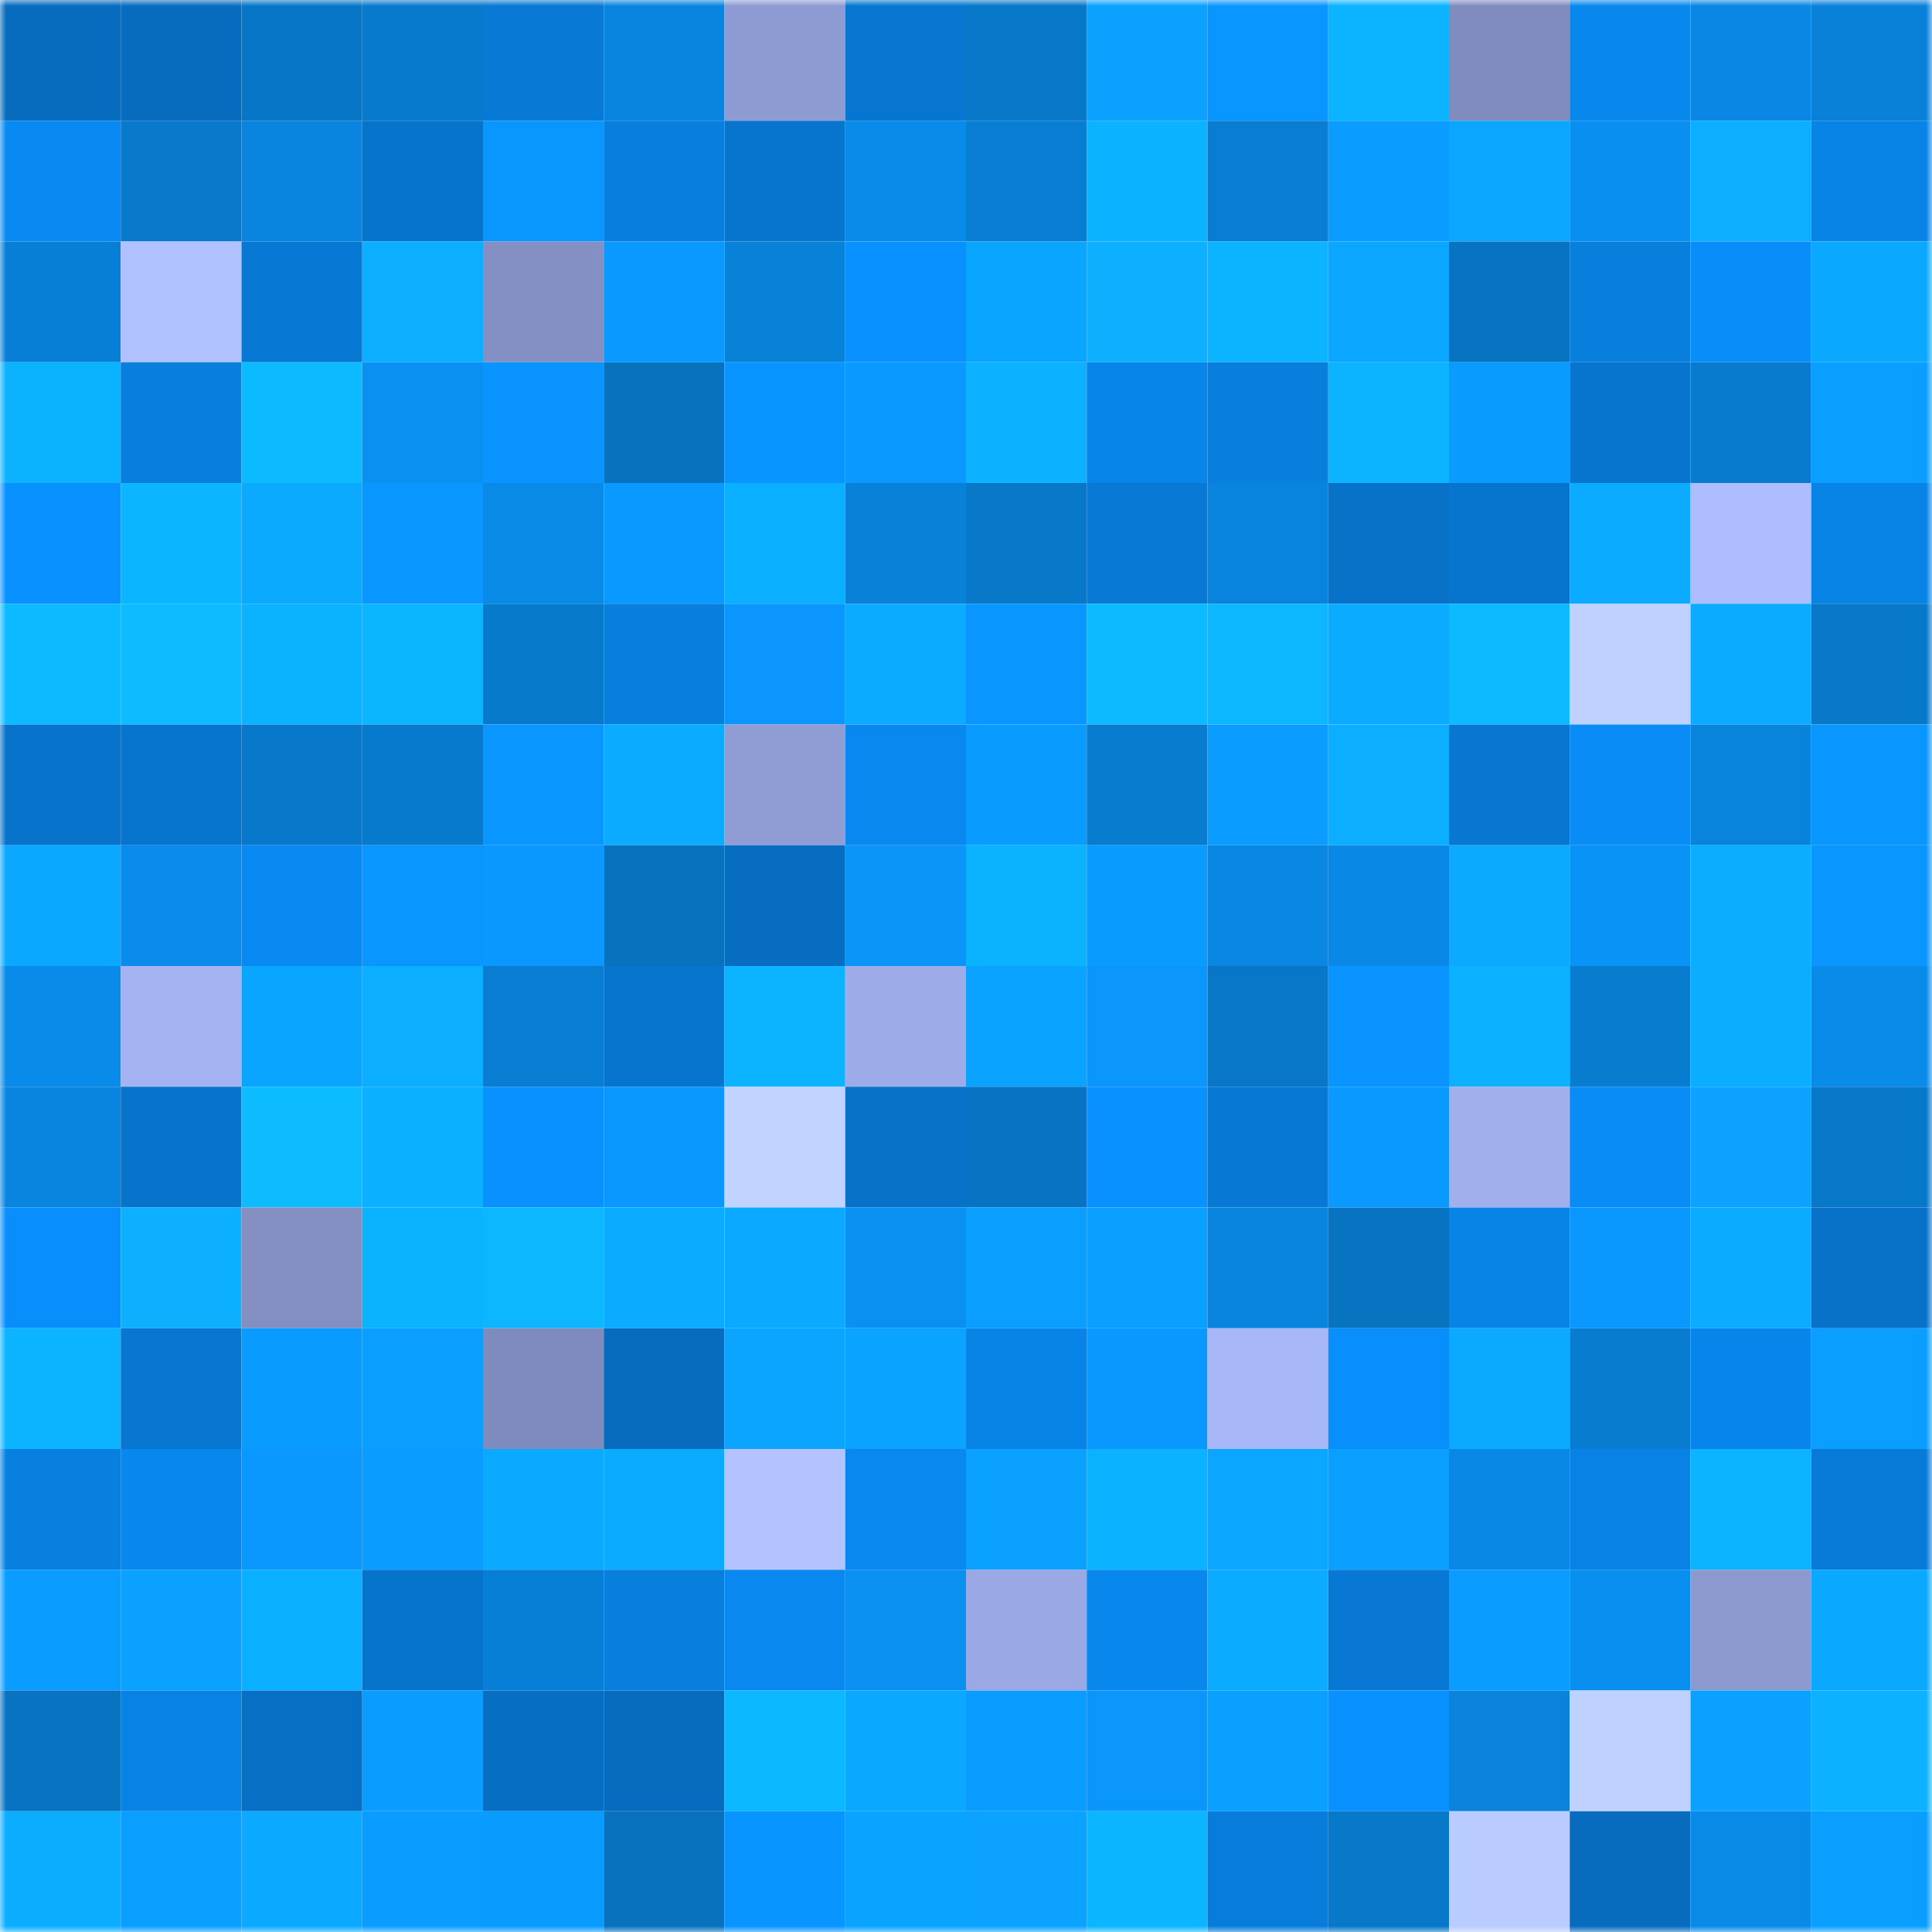 <svg viewBox="0 0 160 160" fill="none" role="img" xmlns="http://www.w3.org/2000/svg" width="240" height="240" name="ens%2Ckakaxa.eth"><mask id="678850498" mask-type="alpha" maskUnits="userSpaceOnUse" x="0" y="0" width="160" height="160"><rect width="160" height="160" fill="#FFFFFF"></rect></mask><g mask="url(#678850498)"><rect x="0" y="0" width="10" height="10" fill="#076cbe"></rect><rect x="10" y="0" width="10" height="10" fill="#076cbe"></rect><rect x="20" y="0" width="10" height="10" fill="#0876c6"></rect><rect x="30" y="0" width="10" height="10" fill="#087acd"></rect><rect x="40" y="0" width="10" height="10" fill="#0879d4"></rect><rect x="50" y="0" width="10" height="10" fill="#0985df"></rect><rect x="60" y="0" width="10" height="10" fill="#8e9bd2"></rect><rect x="70" y="0" width="10" height="10" fill="#0776d0"></rect><rect x="80" y="0" width="10" height="10" fill="#0878c9"></rect><rect x="90" y="0" width="10" height="10" fill="#0ba2ff"></rect><rect x="100" y="0" width="10" height="10" fill="#0996ff"></rect><rect x="110" y="0" width="10" height="10" fill="#0cb4ff"></rect><rect x="120" y="0" width="10" height="10" fill="#808cbd"></rect><rect x="130" y="0" width="10" height="10" fill="#0887ed"></rect><rect x="140" y="0" width="10" height="10" fill="#0987e2"></rect><rect x="150" y="0" width="10" height="10" fill="#0981d9"></rect><rect x="0" y="10" width="10" height="10" fill="#098af3"></rect><rect x="10" y="10" width="10" height="10" fill="#0879cb"></rect><rect x="20" y="10" width="10" height="10" fill="#0985df"></rect><rect x="30" y="10" width="10" height="10" fill="#0774cc"></rect><rect x="40" y="10" width="10" height="10" fill="#0a97fd"></rect><rect x="50" y="10" width="10" height="10" fill="#087edd"></rect><rect x="60" y="10" width="10" height="10" fill="#0775ce"></rect><rect x="70" y="10" width="10" height="10" fill="#098be9"></rect><rect x="80" y="10" width="10" height="10" fill="#087dd2"></rect><rect x="90" y="10" width="10" height="10" fill="#0bb2ff"></rect><rect x="100" y="10" width="10" height="10" fill="#087dd2"></rect><rect x="110" y="10" width="10" height="10" fill="#0a9dff"></rect><rect x="120" y="10" width="10" height="10" fill="#0aa6ff"></rect><rect x="130" y="10" width="10" height="10" fill="#098fef"></rect><rect x="140" y="10" width="10" height="10" fill="#0cafff"></rect><rect x="150" y="10" width="10" height="10" fill="#0884e7"></rect><rect x="0" y="20" width="10" height="10" fill="#087fd6"></rect><rect x="10" y="20" width="10" height="10" fill="#b0c1ff"></rect><rect x="20" y="20" width="10" height="10" fill="#0778d3"></rect><rect x="30" y="20" width="10" height="10" fill="#0cafff"></rect><rect x="40" y="20" width="10" height="10" fill="#8490c3"></rect><rect x="50" y="20" width="10" height="10" fill="#0a99ff"></rect><rect x="60" y="20" width="10" height="10" fill="#0881d8"></rect><rect x="70" y="20" width="10" height="10" fill="#0991ff"></rect><rect x="80" y="20" width="10" height="10" fill="#0aa5ff"></rect><rect x="90" y="20" width="10" height="10" fill="#0cb0ff"></rect><rect x="100" y="20" width="10" height="10" fill="#0cb4ff"></rect><rect x="110" y="20" width="10" height="10" fill="#0aa6ff"></rect><rect x="120" y="20" width="10" height="10" fill="#0873c1"></rect><rect x="130" y="20" width="10" height="10" fill="#087edd"></rect><rect x="140" y="20" width="10" height="10" fill="#098df8"></rect><rect x="150" y="20" width="10" height="10" fill="#0ba8ff"></rect><rect x="0" y="30" width="10" height="10" fill="#0bb3ff"></rect><rect x="10" y="30" width="10" height="10" fill="#087edd"></rect><rect x="20" y="30" width="10" height="10" fill="#0cbbff"></rect><rect x="30" y="30" width="10" height="10" fill="#0990f1"></rect><rect x="40" y="30" width="10" height="10" fill="#0994ff"></rect><rect x="50" y="30" width="10" height="10" fill="#0872bf"></rect><rect x="60" y="30" width="10" height="10" fill="#0995ff"></rect><rect x="70" y="30" width="10" height="10" fill="#0a9aff"></rect><rect x="80" y="30" width="10" height="10" fill="#0cb1ff"></rect><rect x="90" y="30" width="10" height="10" fill="#0885e9"></rect><rect x="100" y="30" width="10" height="10" fill="#087edd"></rect><rect x="110" y="30" width="10" height="10" fill="#0cb4ff"></rect><rect x="120" y="30" width="10" height="10" fill="#0a9bff"></rect><rect x="130" y="30" width="10" height="10" fill="#0775ce"></rect><rect x="140" y="30" width="10" height="10" fill="#087bce"></rect><rect x="150" y="30" width="10" height="10" fill="#0a9eff"></rect><rect x="0" y="40" width="10" height="10" fill="#0992ff"></rect><rect x="10" y="40" width="10" height="10" fill="#0cb5ff"></rect><rect x="20" y="40" width="10" height="10" fill="#0baaff"></rect><rect x="30" y="40" width="10" height="10" fill="#0996ff"></rect><rect x="40" y="40" width="10" height="10" fill="#098ae7"></rect><rect x="50" y="40" width="10" height="10" fill="#0a99ff"></rect><rect x="60" y="40" width="10" height="10" fill="#0bafff"></rect><rect x="70" y="40" width="10" height="10" fill="#0981d9"></rect><rect x="80" y="40" width="10" height="10" fill="#0878c9"></rect><rect x="90" y="40" width="10" height="10" fill="#087ad6"></rect><rect x="100" y="40" width="10" height="10" fill="#0984de"></rect><rect x="110" y="40" width="10" height="10" fill="#0772c8"></rect><rect x="120" y="40" width="10" height="10" fill="#0774cd"></rect><rect x="130" y="40" width="10" height="10" fill="#0babff"></rect><rect x="140" y="40" width="10" height="10" fill="#adbdff"></rect><rect x="150" y="40" width="10" height="10" fill="#0884e7"></rect><rect x="0" y="50" width="10" height="10" fill="#0cbbff"></rect><rect x="10" y="50" width="10" height="10" fill="#0cbcff"></rect><rect x="20" y="50" width="10" height="10" fill="#0bb3ff"></rect><rect x="30" y="50" width="10" height="10" fill="#0cb6ff"></rect><rect x="40" y="50" width="10" height="10" fill="#087acc"></rect><rect x="50" y="50" width="10" height="10" fill="#087edd"></rect><rect x="60" y="50" width="10" height="10" fill="#0a96fc"></rect><rect x="70" y="50" width="10" height="10" fill="#0bacff"></rect><rect x="80" y="50" width="10" height="10" fill="#0997ff"></rect><rect x="90" y="50" width="10" height="10" fill="#0cbaff"></rect><rect x="100" y="50" width="10" height="10" fill="#0cb7ff"></rect><rect x="110" y="50" width="10" height="10" fill="#0bacff"></rect><rect x="120" y="50" width="10" height="10" fill="#0cbbff"></rect><rect x="130" y="50" width="10" height="10" fill="#bfd1ff"></rect><rect x="140" y="50" width="10" height="10" fill="#0bacff"></rect><rect x="150" y="50" width="10" height="10" fill="#0878c9"></rect><rect x="0" y="60" width="10" height="10" fill="#0773ca"></rect><rect x="10" y="60" width="10" height="10" fill="#0775ce"></rect><rect x="20" y="60" width="10" height="10" fill="#0878ca"></rect><rect x="30" y="60" width="10" height="10" fill="#087acd"></rect><rect x="40" y="60" width="10" height="10" fill="#0997ff"></rect><rect x="50" y="60" width="10" height="10" fill="#0babff"></rect><rect x="60" y="60" width="10" height="10" fill="#8f9dd4"></rect><rect x="70" y="60" width="10" height="10" fill="#0988ef"></rect><rect x="80" y="60" width="10" height="10" fill="#0a9bff"></rect><rect x="90" y="60" width="10" height="10" fill="#087ccf"></rect><rect x="100" y="60" width="10" height="10" fill="#0a9dff"></rect><rect x="110" y="60" width="10" height="10" fill="#0cafff"></rect><rect x="120" y="60" width="10" height="10" fill="#0777d2"></rect><rect x="130" y="60" width="10" height="10" fill="#098cf5"></rect><rect x="140" y="60" width="10" height="10" fill="#0984dd"></rect><rect x="150" y="60" width="10" height="10" fill="#0996ff"></rect><rect x="0" y="70" width="10" height="10" fill="#0aa8ff"></rect><rect x="10" y="70" width="10" height="10" fill="#098ceb"></rect><rect x="20" y="70" width="10" height="10" fill="#098af2"></rect><rect x="30" y="70" width="10" height="10" fill="#0996ff"></rect><rect x="40" y="70" width="10" height="10" fill="#0a98ff"></rect><rect x="50" y="70" width="10" height="10" fill="#0872bf"></rect><rect x="60" y="70" width="10" height="10" fill="#076dc0"></rect><rect x="70" y="70" width="10" height="10" fill="#0a95f9"></rect><rect x="80" y="70" width="10" height="10" fill="#0bb3ff"></rect><rect x="90" y="70" width="10" height="10" fill="#0a9bff"></rect><rect x="100" y="70" width="10" height="10" fill="#0987e3"></rect><rect x="110" y="70" width="10" height="10" fill="#0989e5"></rect><rect x="120" y="70" width="10" height="10" fill="#0baaff"></rect><rect x="130" y="70" width="10" height="10" fill="#0a93f7"></rect><rect x="140" y="70" width="10" height="10" fill="#0baeff"></rect><rect x="150" y="70" width="10" height="10" fill="#0996ff"></rect><rect x="0" y="80" width="10" height="10" fill="#098be9"></rect><rect x="10" y="80" width="10" height="10" fill="#a4b3f2"></rect><rect x="20" y="80" width="10" height="10" fill="#0aa5ff"></rect><rect x="30" y="80" width="10" height="10" fill="#0cafff"></rect><rect x="40" y="80" width="10" height="10" fill="#087dd2"></rect><rect x="50" y="80" width="10" height="10" fill="#0775ce"></rect><rect x="60" y="80" width="10" height="10" fill="#0cb4ff"></rect><rect x="70" y="80" width="10" height="10" fill="#9dace9"></rect><rect x="80" y="80" width="10" height="10" fill="#0aa3ff"></rect><rect x="90" y="80" width="10" height="10" fill="#0a96fb"></rect><rect x="100" y="80" width="10" height="10" fill="#0877c8"></rect><rect x="110" y="80" width="10" height="10" fill="#0994ff"></rect><rect x="120" y="80" width="10" height="10" fill="#0cb1ff"></rect><rect x="130" y="80" width="10" height="10" fill="#087ccf"></rect><rect x="140" y="80" width="10" height="10" fill="#0baeff"></rect><rect x="150" y="80" width="10" height="10" fill="#098be9"></rect><rect x="0" y="90" width="10" height="10" fill="#0985e0"></rect><rect x="10" y="90" width="10" height="10" fill="#0773ca"></rect><rect x="20" y="90" width="10" height="10" fill="#0cbcff"></rect><rect x="30" y="90" width="10" height="10" fill="#0bb1ff"></rect><rect x="40" y="90" width="10" height="10" fill="#0992ff"></rect><rect x="50" y="90" width="10" height="10" fill="#0a98ff"></rect><rect x="60" y="90" width="10" height="10" fill="#c1d3ff"></rect><rect x="70" y="90" width="10" height="10" fill="#0772c8"></rect><rect x="80" y="90" width="10" height="10" fill="#0873c2"></rect><rect x="90" y="90" width="10" height="10" fill="#0992ff"></rect><rect x="100" y="90" width="10" height="10" fill="#0778d3"></rect><rect x="110" y="90" width="10" height="10" fill="#0a99ff"></rect><rect x="120" y="90" width="10" height="10" fill="#a1afed"></rect><rect x="130" y="90" width="10" height="10" fill="#098cf5"></rect><rect x="140" y="90" width="10" height="10" fill="#0ba3ff"></rect><rect x="150" y="90" width="10" height="10" fill="#0878c9"></rect><rect x="0" y="100" width="10" height="10" fill="#098ffb"></rect><rect x="10" y="100" width="10" height="10" fill="#0cb0ff"></rect><rect x="20" y="100" width="10" height="10" fill="#838fc1"></rect><rect x="30" y="100" width="10" height="10" fill="#0bb3ff"></rect><rect x="40" y="100" width="10" height="10" fill="#0cb7ff"></rect><rect x="50" y="100" width="10" height="10" fill="#0babff"></rect><rect x="60" y="100" width="10" height="10" fill="#0ba9ff"></rect><rect x="70" y="100" width="10" height="10" fill="#0990f1"></rect><rect x="80" y="100" width="10" height="10" fill="#0a9eff"></rect><rect x="90" y="100" width="10" height="10" fill="#0aa0ff"></rect><rect x="100" y="100" width="10" height="10" fill="#0985df"></rect><rect x="110" y="100" width="10" height="10" fill="#0873c1"></rect><rect x="120" y="100" width="10" height="10" fill="#0883e6"></rect><rect x="130" y="100" width="10" height="10" fill="#0a98ff"></rect><rect x="140" y="100" width="10" height="10" fill="#0bacff"></rect><rect x="150" y="100" width="10" height="10" fill="#0772c8"></rect><rect x="0" y="110" width="10" height="10" fill="#0cb3ff"></rect><rect x="10" y="110" width="10" height="10" fill="#0777d2"></rect><rect x="20" y="110" width="10" height="10" fill="#0a9bff"></rect><rect x="30" y="110" width="10" height="10" fill="#0a9eff"></rect><rect x="40" y="110" width="10" height="10" fill="#7f8bbc"></rect><rect x="50" y="110" width="10" height="10" fill="#076cbe"></rect><rect x="60" y="110" width="10" height="10" fill="#0ba4ff"></rect><rect x="70" y="110" width="10" height="10" fill="#0aa3ff"></rect><rect x="80" y="110" width="10" height="10" fill="#0884e7"></rect><rect x="90" y="110" width="10" height="10" fill="#0a98ff"></rect><rect x="100" y="110" width="10" height="10" fill="#a7b6f7"></rect><rect x="110" y="110" width="10" height="10" fill="#098ffb"></rect><rect x="120" y="110" width="10" height="10" fill="#0baaff"></rect><rect x="130" y="110" width="10" height="10" fill="#087ccf"></rect><rect x="140" y="110" width="10" height="10" fill="#0885ea"></rect><rect x="150" y="110" width="10" height="10" fill="#0a9eff"></rect><rect x="0" y="120" width="10" height="10" fill="#0880e0"></rect><rect x="10" y="120" width="10" height="10" fill="#0887ed"></rect><rect x="20" y="120" width="10" height="10" fill="#0a98fe"></rect><rect x="30" y="120" width="10" height="10" fill="#0a9dff"></rect><rect x="40" y="120" width="10" height="10" fill="#0ba9ff"></rect><rect x="50" y="120" width="10" height="10" fill="#0babff"></rect><rect x="60" y="120" width="10" height="10" fill="#b3c3ff"></rect><rect x="70" y="120" width="10" height="10" fill="#0988ef"></rect><rect x="80" y="120" width="10" height="10" fill="#0ba1ff"></rect><rect x="90" y="120" width="10" height="10" fill="#0bb2ff"></rect><rect x="100" y="120" width="10" height="10" fill="#0aa6ff"></rect><rect x="110" y="120" width="10" height="10" fill="#0ba0ff"></rect><rect x="120" y="120" width="10" height="10" fill="#0988e5"></rect><rect x="130" y="120" width="10" height="10" fill="#0883e5"></rect><rect x="140" y="120" width="10" height="10" fill="#0cb3ff"></rect><rect x="150" y="120" width="10" height="10" fill="#087bd8"></rect><rect x="0" y="130" width="10" height="10" fill="#0a9dff"></rect><rect x="10" y="130" width="10" height="10" fill="#0ba2ff"></rect><rect x="20" y="130" width="10" height="10" fill="#0bafff"></rect><rect x="30" y="130" width="10" height="10" fill="#0774cc"></rect><rect x="40" y="130" width="10" height="10" fill="#087fd6"></rect><rect x="50" y="130" width="10" height="10" fill="#087edd"></rect><rect x="60" y="130" width="10" height="10" fill="#0989f0"></rect><rect x="70" y="130" width="10" height="10" fill="#0990f1"></rect><rect x="80" y="130" width="10" height="10" fill="#9aa8e3"></rect><rect x="90" y="130" width="10" height="10" fill="#0887ed"></rect><rect x="100" y="130" width="10" height="10" fill="#0babff"></rect><rect x="110" y="130" width="10" height="10" fill="#0878d4"></rect><rect x="120" y="130" width="10" height="10" fill="#0a9cff"></rect><rect x="130" y="130" width="10" height="10" fill="#098fef"></rect><rect x="140" y="130" width="10" height="10" fill="#8c99cf"></rect><rect x="150" y="130" width="10" height="10" fill="#0aa8ff"></rect><rect x="0" y="140" width="10" height="10" fill="#0873c1"></rect><rect x="10" y="140" width="10" height="10" fill="#0883e5"></rect><rect x="20" y="140" width="10" height="10" fill="#076fc4"></rect><rect x="30" y="140" width="10" height="10" fill="#0a9cff"></rect><rect x="40" y="140" width="10" height="10" fill="#076fc3"></rect><rect x="50" y="140" width="10" height="10" fill="#076cbe"></rect><rect x="60" y="140" width="10" height="10" fill="#0cb8ff"></rect><rect x="70" y="140" width="10" height="10" fill="#0ba8ff"></rect><rect x="80" y="140" width="10" height="10" fill="#0a9cff"></rect><rect x="90" y="140" width="10" height="10" fill="#0a96fb"></rect><rect x="100" y="140" width="10" height="10" fill="#0aa0ff"></rect><rect x="110" y="140" width="10" height="10" fill="#0991ff"></rect><rect x="120" y="140" width="10" height="10" fill="#0983dc"></rect><rect x="130" y="140" width="10" height="10" fill="#bfd1ff"></rect><rect x="140" y="140" width="10" height="10" fill="#0aa1ff"></rect><rect x="150" y="140" width="10" height="10" fill="#0cb1ff"></rect><rect x="0" y="150" width="10" height="10" fill="#0baeff"></rect><rect x="10" y="150" width="10" height="10" fill="#0a9eff"></rect><rect x="20" y="150" width="10" height="10" fill="#0ba9ff"></rect><rect x="30" y="150" width="10" height="10" fill="#0a9dff"></rect><rect x="40" y="150" width="10" height="10" fill="#0a9bff"></rect><rect x="50" y="150" width="10" height="10" fill="#0872bf"></rect><rect x="60" y="150" width="10" height="10" fill="#0995ff"></rect><rect x="70" y="150" width="10" height="10" fill="#0aa3ff"></rect><rect x="80" y="150" width="10" height="10" fill="#0ba3ff"></rect><rect x="90" y="150" width="10" height="10" fill="#0cb5ff"></rect><rect x="100" y="150" width="10" height="10" fill="#087cda"></rect><rect x="110" y="150" width="10" height="10" fill="#0878c9"></rect><rect x="120" y="150" width="10" height="10" fill="#b9cbff"></rect><rect x="130" y="150" width="10" height="10" fill="#076cbe"></rect><rect x="140" y="150" width="10" height="10" fill="#098ae7"></rect><rect x="150" y="150" width="10" height="10" fill="#0a9eff"></rect></g></svg>